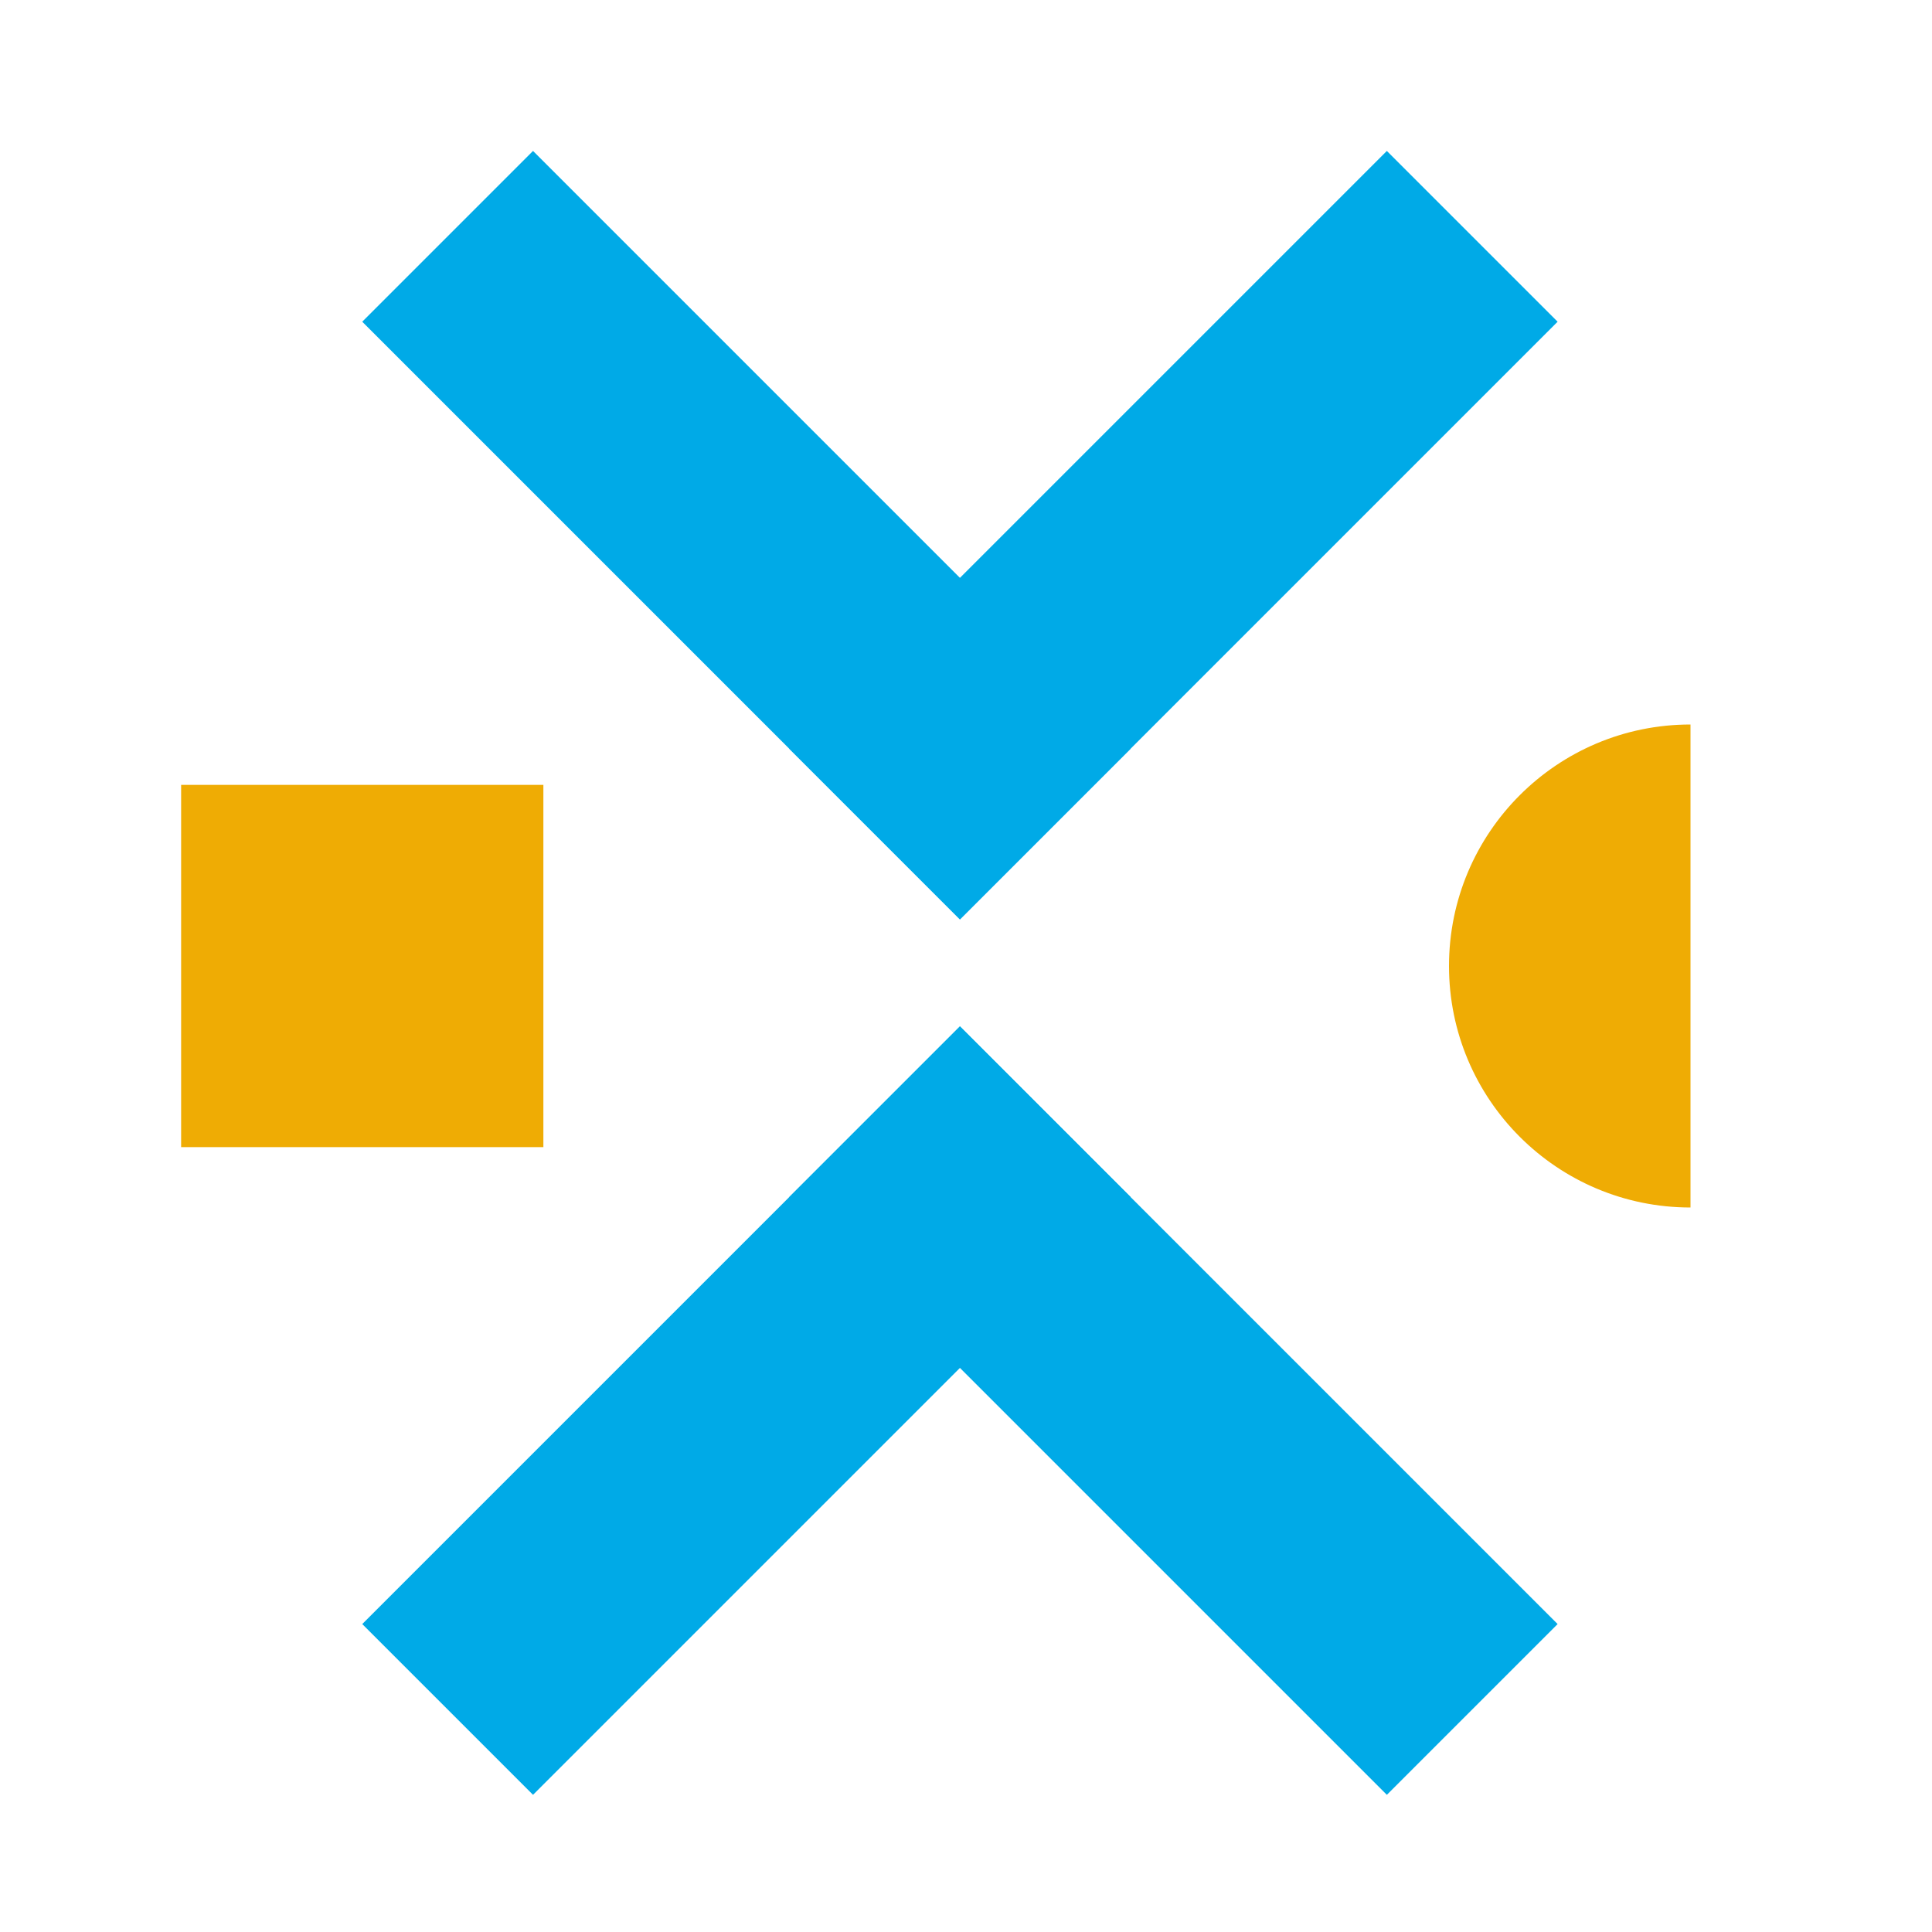<svg width="64" height="64" viewBox="0 0 64 64" fill="none" xmlns="http://www.w3.org/2000/svg">
<path d="M26.142 24.799L45.941 5L51.598 10.657L31.799 30.456L26.142 24.799Z" fill="#00AAE7"/>
<path d="M37.456 39.657L17.657 59.456L12 53.799L31.799 34L37.456 39.657Z" fill="#00AAE7"/>
<path d="M17.657 5L37.456 24.799L31.799 30.456L12 10.657L17.657 5Z" fill="#00AAE7"/>
<path d="M45.941 59.456L26.142 39.657L31.799 34L51.598 53.799L45.941 59.456Z" fill="#00AAE7"/>
<path d="M18 26L18 38L6 38L6 26L18 26Z" fill="#EFAC04"/>
<g clip-path="url(#clip0_2092_19769)">
<circle cx="56" cy="32" r="8" transform="rotate(-90 56 32)" fill="#EFAC04"/>
</g>
<defs>
<clipPath id="clip0_2092_19769">
<rect width="16" height="8" fill="white" transform="translate(48 40) rotate(-90)"/>
</clipPath>
</defs>
</svg>
